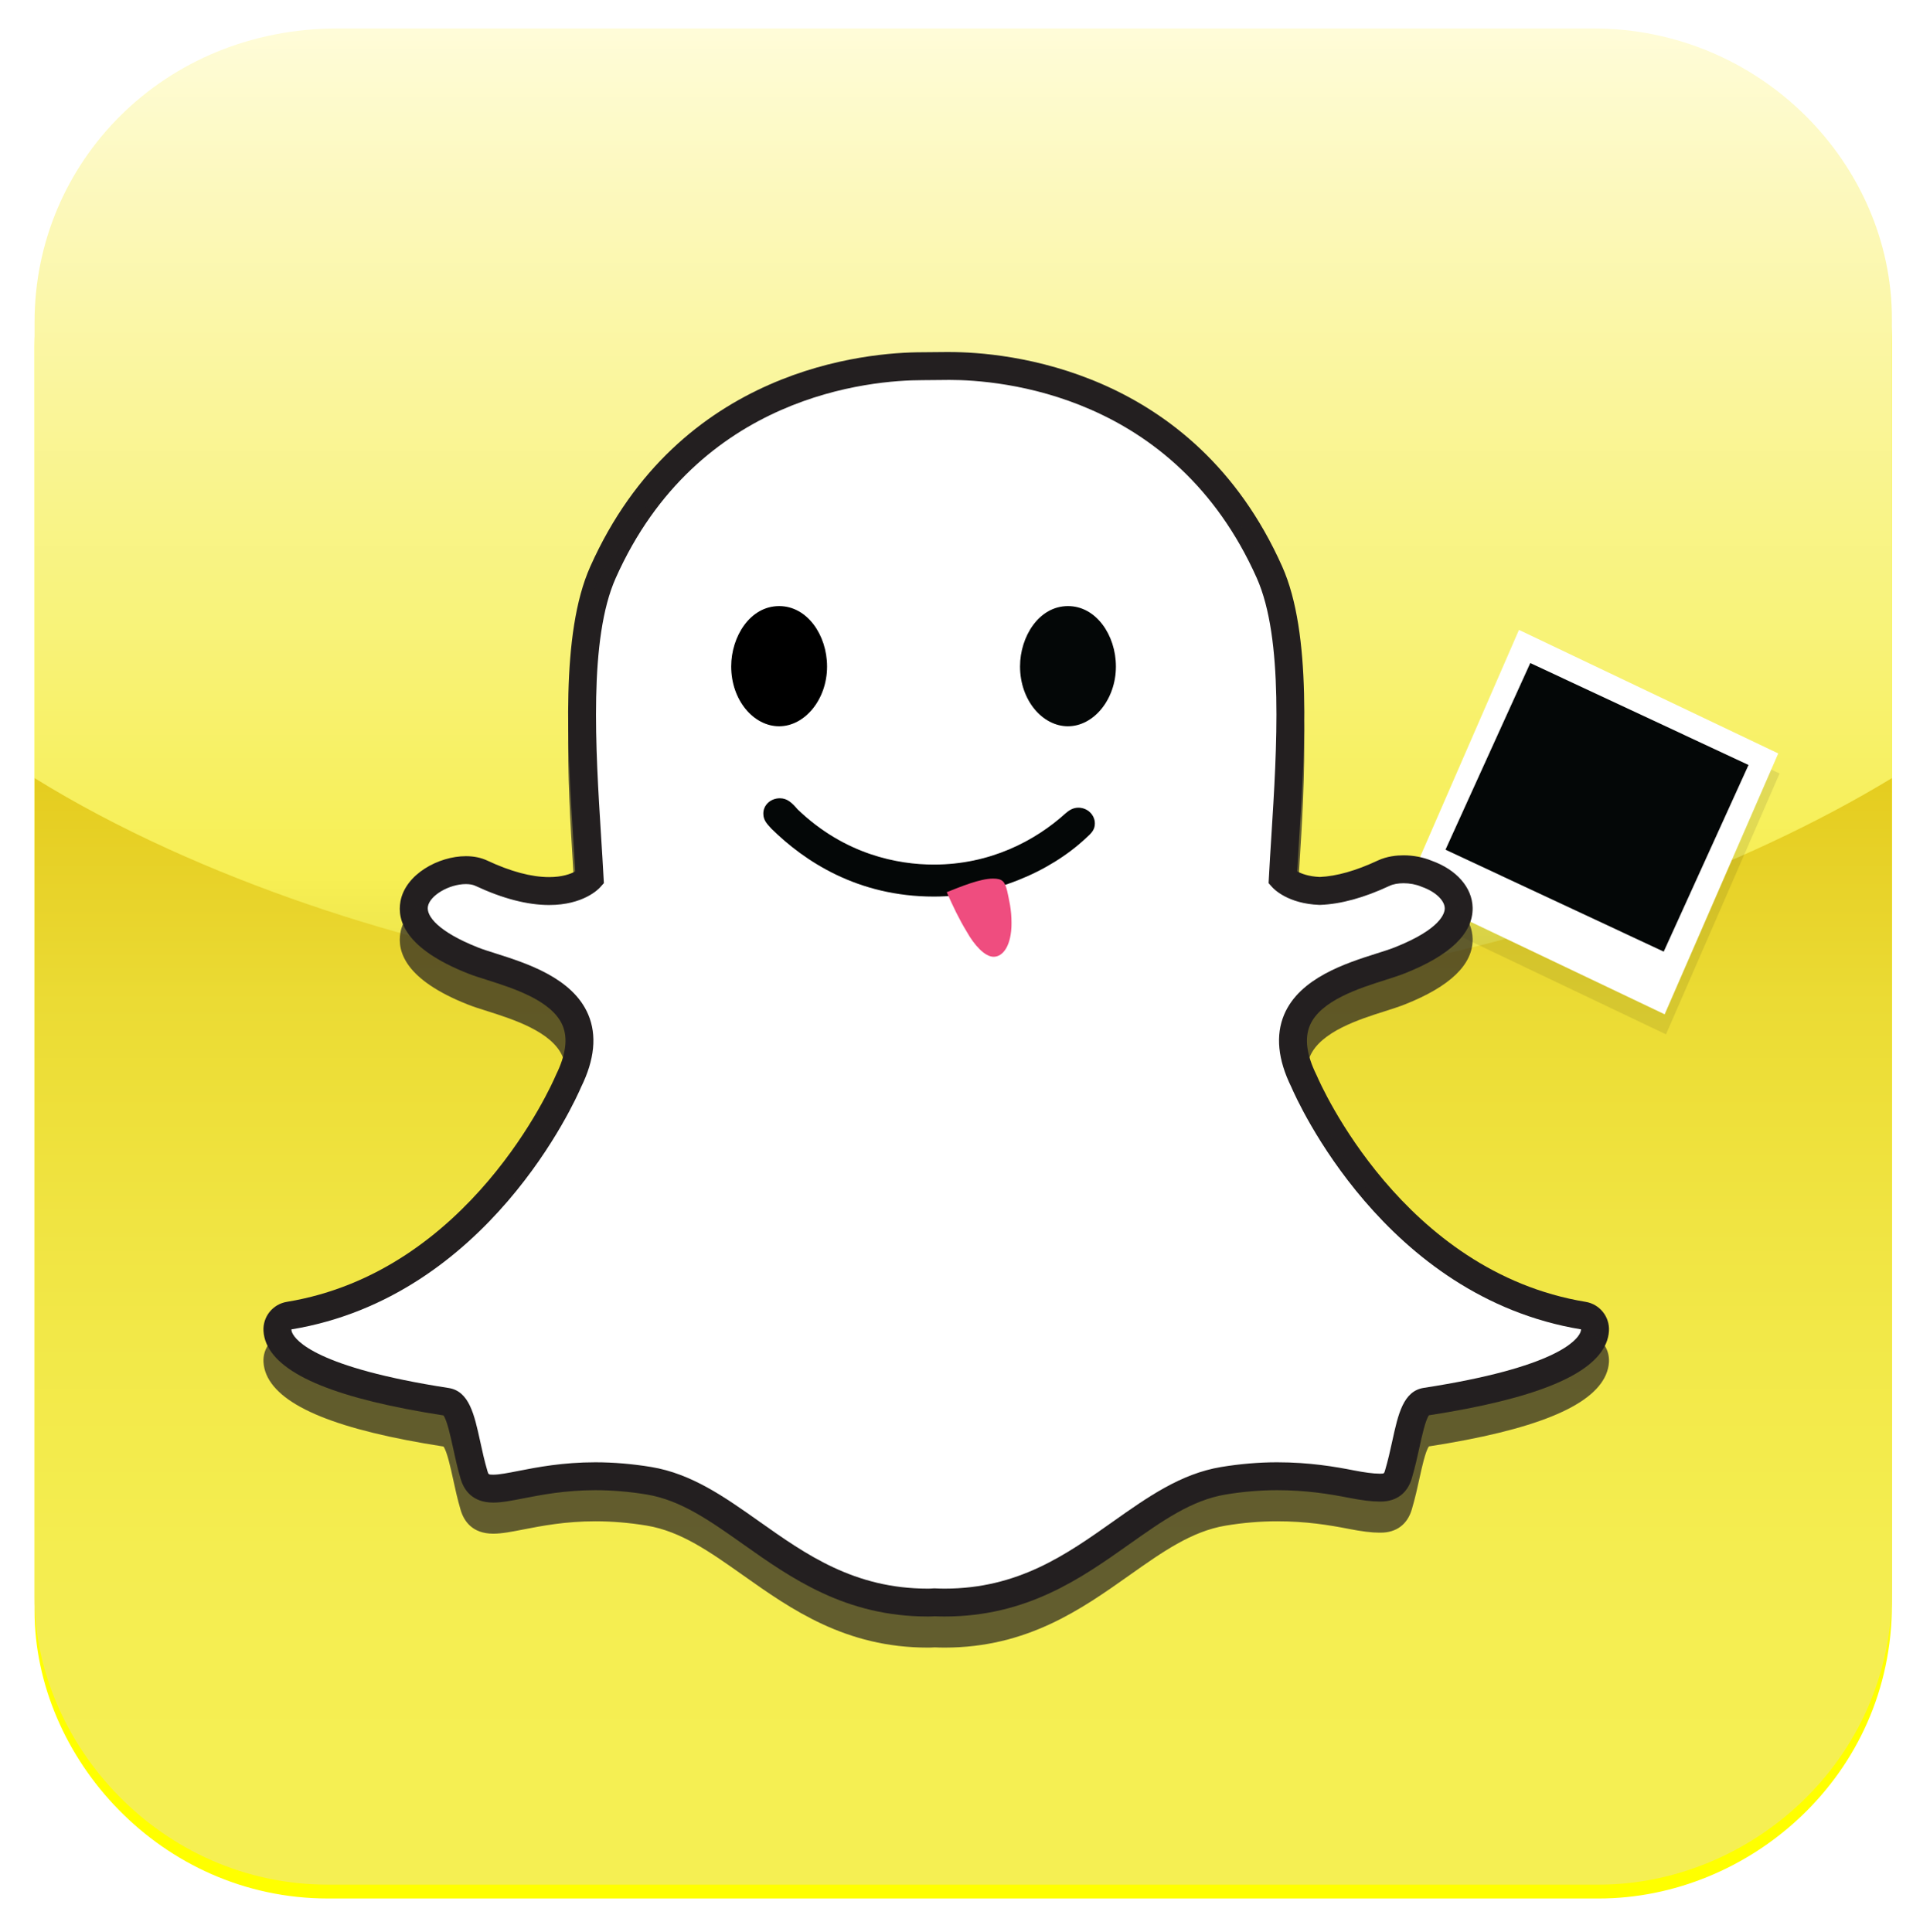 <?xml version="1.0" encoding="UTF-8" standalone="no"?>
<!-- Created with Inkscape (http://www.inkscape.org/) -->

<svg
   width="105.463mm"
   height="105.588mm"
   viewBox="0 0 105.463 105.588"
   version="1.1"
   id="svg5"
   inkscape:version="1.1.2 (b8e25be833, 2022-02-05)"
   sodipodi:docname="pictaboo.svg"
   xmlns:inkscape="http://www.inkscape.org/namespaces/inkscape"
   xmlns:sodipodi="http://sodipodi.sourceforge.net/DTD/sodipodi-0.dtd"
   xmlns:xlink="http://www.w3.org/1999/xlink"
   xmlns="http://www.w3.org/2000/svg"
   xmlns:svg="http://www.w3.org/2000/svg">
  <sodipodi:namedview
     id="namedview7"
     pagecolor="#ffffff"
     bordercolor="#666666"
     borderopacity="1.0"
     inkscape:pageshadow="2"
     inkscape:pageopacity="0.0"
     inkscape:pagecheckerboard="0"
     inkscape:document-units="mm"
     showgrid="false"
     inkscape:zoom="0.90583672"
     inkscape:cx="127.50642"
     inkscape:cy="160.073"
     inkscape:window-width="1920"
     inkscape:window-height="1017"
     inkscape:window-x="-8"
     inkscape:window-y="-8"
     inkscape:window-maximized="1"
     inkscape:current-layer="layer1" />
  <defs
     id="defs2">
    <linearGradient
       id="linearGradient2978"
       inkscape:collect="always">
      <stop
         id="stop2956"
         offset="0"
         style="stop-color:#f5ef53;stop-opacity:1" />
      <stop
         style="stop-color:#f5ef53;stop-opacity:1"
         offset="0.1"
         id="stop2958" />
      <stop
         id="stop2960"
         offset="0.2"
         style="stop-color:#f5ee52;stop-opacity:1" />
      <stop
         style="stop-color:#f4ed50;stop-opacity:1"
         offset="0.3"
         id="stop2962" />
      <stop
         id="stop2964"
         offset="0.4"
         style="stop-color:#f3eb4c;stop-opacity:1" />
      <stop
         style="stop-color:#f2e848;stop-opacity:1"
         offset="0.5"
         id="stop2966" />
      <stop
         id="stop2968"
         offset="0.6"
         style="stop-color:#f0e442;stop-opacity:1" />
      <stop
         style="stop-color:#eee03a;stop-opacity:1"
         offset="0.7"
         id="stop2970" />
      <stop
         id="stop2972"
         offset="0.8"
         style="stop-color:#ebdb34;stop-opacity:1" />
      <stop
         style="stop-color:#e8d32a;stop-opacity:1"
         offset="0.9"
         id="stop2974" />
      <stop
         id="stop2976"
         offset="1"
         style="stop-color:#e5cd20;stop-opacity:1" />
    </linearGradient>
    <linearGradient
       inkscape:collect="always"
       id="linearGradient2912">
      <stop
         style="stop-color:#fffcd9;stop-opacity:1"
         offset="0"
         id="stop2908" />
      <stop
         id="stop2916"
         offset="0.1"
         style="stop-color:#fdfac9;stop-opacity:1" />
      <stop
         style="stop-color:#fcf8b9;stop-opacity:1"
         offset="0.2"
         id="stop2918" />
      <stop
         id="stop2920"
         offset="0.3"
         style="stop-color:#fbf7a9;stop-opacity:1" />
      <stop
         style="stop-color:#faf59a;stop-opacity:1"
         offset="0.4"
         id="stop2922" />
      <stop
         id="stop2924"
         offset="0.5"
         style="stop-color:#f9f48b;stop-opacity:1" />
      <stop
         style="stop-color:#f8f37e;stop-opacity:1"
         offset="0.6"
         id="stop2926" />
      <stop
         id="stop2928"
         offset="0.7"
         style="stop-color:#f8f270;stop-opacity:1" />
      <stop
         style="stop-color:#f7f061;stop-opacity:1"
         offset="0.8"
         id="stop2930" />
      <stop
         id="stop2934"
         offset="0.9"
         style="stop-color:#f7ef54;stop-opacity:1" />
      <stop
         style="stop-color:#ebe349;stop-opacity:1"
         offset="1"
         id="stop2910" />
    </linearGradient>
    <linearGradient
       inkscape:collect="always"
       xlink:href="#linearGradient2912"
       id="linearGradient2914"
       x1="-173.869"
       y1="-142.964"
       x2="-173.869"
       y2="143.542"
       gradientUnits="userSpaceOnUse" />
    <linearGradient
       inkscape:collect="always"
       xlink:href="#linearGradient2978"
       id="linearGradient2954"
       x1="-277.652"
       y1="420.636"
       x2="-277.652"
       y2="86.467"
       gradientUnits="userSpaceOnUse" />
    <filter
       style="color-interpolation-filters:sRGB"
       inkscape:label="Drop Shadow"
       id="filter3287">
      <feFlood
         flood-opacity="0.498"
         flood-color="rgb(0,0,0)"
         result="flood"
         id="feFlood3277" />
      <feComposite
         in="flood"
         in2="SourceGraphic"
         operator="in"
         result="composite1"
         id="feComposite3279" />
      <feGaussianBlur
         in="composite1"
         stdDeviation="54.167"
         result="blur"
         id="feGaussianBlur3281" />
      <feOffset
         dx="-4.16334e-16"
         dy="23.7"
         result="offset"
         id="feOffset3283" />
      <feComposite
         in="SourceGraphic"
         in2="offset"
         operator="over"
         result="composite2"
         id="feComposite3285" />
    </filter>
    <filter
       style="color-interpolation-filters:sRGB"
       inkscape:label="Drop Shadow"
       id="filter3585"
       x="-0.02"
       y="-0.02"
       width="1.04"
       height="1.048">
      <feFlood
         flood-opacity="0.482"
         flood-color="rgb(0,0,0)"
         result="flood"
         id="feFlood3575" />
      <feComposite
         in="flood"
         in2="SourceGraphic"
         operator="in"
         result="composite1"
         id="feComposite3577" />
      <feGaussianBlur
         in="composite1"
         stdDeviation="4.688"
         result="blur"
         id="feGaussianBlur3579" />
      <feOffset
         dx="-4.16334e-16"
         dy="4.2"
         result="offset"
         id="feOffset3581" />
      <feComposite
         in="offset"
         in2="offset"
         operator="atop"
         result="composite2"
         id="feComposite3583" />
    </filter>
    <filter
       style="color-interpolation-filters:sRGB"
       inkscape:label="Drop Shadow"
       id="filter3778"
       x="-0.076"
       y="-0.081"
       width="1.153"
       height="1.187">
      <feFlood
         flood-opacity="0.482"
         flood-color="rgb(0,0,0)"
         result="flood"
         id="feFlood3768" />
      <feComposite
         in="flood"
         in2="SourceGraphic"
         operator="in"
         result="composite1"
         id="feComposite3770" />
      <feGaussianBlur
         in="composite1"
         stdDeviation="50.5"
         result="blur"
         id="feGaussianBlur3772" />
      <feOffset
         dx="-4.16334e-16"
         dy="36.719"
         result="offset"
         id="feOffset3774" />
      <feComposite
         in="offset"
         in2="offset"
         operator="atop"
         result="composite2"
         id="feComposite3776" />
    </filter>
    <filter
       inkscape:collect="always"
       style="color-interpolation-filters:sRGB"
       id="filter2077"
       x="-0.298"
       y="-0.307"
       width="1.596"
       height="1.613">
      <feGaussianBlur
         inkscape:collect="always"
         stdDeviation="1.936"
         id="feGaussianBlur2079" />
    </filter>
  </defs>
  <g
     inkscape:label="Layer 1"
     inkscape:groupmode="layer"
     id="layer1"
     transform="translate(-93.68,-88.257)">
    <g
       inkscape:label="Layer 1"
       id="layer1-1"
       transform="matrix(0.406,0,0,0.406,228.471,0.748)"
       style="display:inline;opacity:1">
      <g
         id="g3549"
         style="display:inline;fill:#ffff00;filter:url(#filter3585)"
         transform="matrix(0.444,0,0,0.444,-203.763,282.511)">
        <path
           style="opacity:1;fill:#ffff00;fill-opacity:1;stroke:none;stroke-width:0.132;stroke-linecap:round;stroke-miterlimit:2.613;stroke-dasharray:none;stroke-opacity:1"
           d="m -278.342,85.069 v 248.311 c 0,44.401 38.236,87.18 88.957,87.18 h 385.177 c 45.611,0 88.9,-37.149 88.9,-89.165 V 85.069 Z"
           id="path3545"
           inkscape:connector-curvature="0"
           sodipodi:nodetypes="ccccccc" />
        <path
           style="opacity:1;fill:#ffff00;fill-opacity:1;stroke:none;stroke-width:0.132;stroke-linecap:round;stroke-miterlimit:2.613;stroke-dasharray:none;stroke-opacity:1"
           d="m -278.342,85.069 c 50.266,31.157 116.025,51.372 164.597,58.723 l 234.251,-0.007 c 57.599,-8.84 119.315,-31.492 164.185,-58.716 V -50.865 c 0,-47.052 -39.794,-88.106 -90.487,-88.106 h -380.691 c -52.744,0 -91.854,40.554 -91.854,88.947 z"
           id="path3547"
           inkscape:connector-curvature="0"
           sodipodi:nodetypes="ccccccccc" />
      </g>
      <g
         id="g3291"
         transform="matrix(0.444,0,0,0.444,-203.763,282.511)"
         style="display:inline">
        <path
           sodipodi:nodetypes="ccccccc"
           inkscape:connector-curvature="0"
           id="path2898"
           d="m -278.342,85.069 v 248.311 c 0,44.401 38.236,87.18 88.957,87.18 h 385.177 c 45.611,0 88.9,-37.149 88.9,-89.165 V 85.069 Z"
           style="opacity:1;fill:url(#linearGradient2954);fill-opacity:1;stroke:none;stroke-width:0.132;stroke-linecap:round;stroke-miterlimit:2.613;stroke-dasharray:none;stroke-opacity:1" />
        <path
           sodipodi:nodetypes="ccccccccc"
           inkscape:connector-curvature="0"
           id="path2896"
           d="m -278.342,85.069 c 50.266,31.157 116.025,51.372 164.597,58.723 l 234.251,-0.007 c 57.599,-8.84 119.315,-31.492 164.185,-58.716 V -54.102 c 0,-47.052 -39.794,-88.106 -90.487,-88.106 h -380.691 c -52.744,0 -91.854,40.554 -91.854,88.947 z"
           style="display:inline;opacity:1;fill:url(#linearGradient2914);fill-opacity:1;stroke:none;stroke-width:0.132;stroke-linecap:round;stroke-miterlimit:2.613;stroke-dasharray:none;stroke-opacity:1" />
      </g>
      <g
         id="g2087"
         transform="matrix(2.464,-0.024,0.023,2.542,-454.928,-135.748)"
         style="display:inline">
        <path
           id="rect1924-5-4"
           style="display:inline;opacity:0.3;mix-blend-mode:normal;fill:#000000;fill-opacity:1;fill-rule:evenodd;stroke-width:10.342;paint-order:markers stroke fill;filter:url(#filter2077)"
           d="m 191.45,100.053 9e-5,15.149 15.597,-4e-5 -8e-5,-15.149 z"
           transform="matrix(0.904,0.428,-0.418,0.908,0.063,1.063)" />
        <rect
           style="display:inline;fill:#ffffff;fill-opacity:1;fill-rule:evenodd;stroke-width:10.342;paint-order:markers stroke fill"
           id="rect1924-5"
           width="15.597"
           height="15.149"
           x="191.45"
           y="100.053"
           transform="matrix(0.904,0.428,-0.418,0.908,0,0)" />
        <rect
           style="display:inline;fill:#040707;fill-opacity:1;fill-rule:evenodd;stroke-width:8.038;paint-order:markers stroke fill"
           id="rect1924"
           width="13.086"
           height="10.908"
           x="194.43"
           y="102.767"
           transform="matrix(0.907,0.421,-0.433,0.902,0,0)" />
      </g>
      <g
         style="fill:#231f20;fill-opacity:1;stroke:none"
         transform="matrix(0.114,0,0,0.114,-20.038,293.944)"
         id="g3593">
        <g
           style="fill:#231f20;fill-opacity:1;stroke:none"
           transform="matrix(31.146,0,0,-31.146,-1615.8,-239.147)"
           id="g3591">
          <path
             sodipodi:nodetypes="cccscccscsccccccccccccscsccscsccscscsccccscccccccccsccccccc"
             inkscape:connector-curvature="0"
             id="path3589"
             style="display:inline;fill:#231f20;fill-opacity:1;fill-rule:nonzero;stroke:none"
             d="m 0,1.057 h -0.002 -0.125 c 0,0 -0.817,-0.008 -0.882,-0.008 -2.104,0 -9.235,-0.587 -12.599,-8.129 -1.132,-2.538 -0.861,-6.848 -0.643,-10.311 0.026,-0.408 0.053,-0.832 0.076,-1.242 -0.174,-0.096 -0.492,-0.216 -0.992,-0.216 -0.668,0 -1.457,0.21 -2.346,0.627 -0.236,0.11 -0.508,0.166 -0.808,0.166 -1.041,0 -2.286,-0.685 -2.479,-1.705 -0.14,-0.735 0.189,-1.807 2.551,-2.74 0.213,-0.085 0.469,-0.166 0.74,-0.251 0.976,-0.31 2.451,-0.778 2.852,-1.721 0.207,-0.489 0.124,-1.118 -0.246,-1.868 -0.008,-0.017 -0.016,-0.034 -0.023,-0.052 -0.13,-0.302 -3.252,-7.419 -10.184,-8.56 -0.533,-0.088 -0.914,-0.564 -0.884,-1.103 0.009,-0.161 0.047,-0.32 0.112,-0.475 0.521,-1.216 2.715,-2.108 6.711,-2.728 0.134,-0.18 0.273,-0.818 0.358,-1.207 0.083,-0.384 0.169,-0.779 0.292,-1.197 0.12,-0.41 0.433,-0.9 1.237,-0.9 0.325,0 0.709,0.075 1.152,0.162 0.666,0.13 1.578,0.308 2.719,0.308 0.633,0 1.289,-0.055 1.949,-0.164 1.289,-0.215 2.385,-0.99 3.653,-1.886 1.817,-1.285 3.875,-2.739 7.002,-2.739 0.086,0 0.172,0.002 0.258,0.009 0.101,-0.005 0.233,-0.009 0.373,-0.009 3.128,0 5.186,1.454 7.001,2.738 1.271,0.898 2.366,1.672 3.655,1.887 0.66,0.109 1.316,0.164 1.949,0.164 1.089,0 1.95,-0.138 2.718,-0.288 0.482,-0.095 0.869,-0.143 1.152,-0.143 h 0.03 0.029 c 0.594,0 1.013,0.314 1.179,0.883 0.121,0.409 0.207,0.794 0.292,1.184 0.085,0.388 0.223,1.023 0.356,1.203 3.997,0.62 6.191,1.51 6.711,2.721 0.066,0.155 0.105,0.316 0.114,0.478 0.03,0.54 -0.351,1.014 -0.884,1.102 -6.935,1.143 -10.055,8.259 -10.184,8.561 -0.007,0.017 -0.015,0.034 -0.024,0.051 -0.37,0.751 -0.452,1.379 -0.245,1.868 0.4,0.943 1.875,1.411 2.851,1.72 0.273,0.087 0.529,0.169 0.74,0.252 1.729,0.683 2.596,1.521 2.578,2.492 -0.015,0.763 -0.609,1.443 -1.553,1.78 l -0.003,10e-4 c -0.317,0.132 -0.694,0.204 -1.063,0.204 -0.253,0 -0.627,-0.034 -0.977,-0.198 -0.822,-0.385 -1.561,-0.595 -2.198,-0.623 -0.423,0.019 -0.699,0.126 -0.857,0.213 0.02,0.351 0.043,0.713 0.066,1.091 l 0.009,0.147 c 0.219,3.465 0.49,7.779 -0.642,10.318 C 9.256,0.47 2.11,1.057 0,1.057" />
        </g>
      </g>
      <g
         id="g3610"
         transform="matrix(0.114,0,0,0.114,-20.038,293.944)"
         style="opacity:0.7;fill:#231f20;fill-opacity:1;stroke:none;filter:url(#filter3778)">
        <g
           id="g3608"
           transform="matrix(31.146,0,0,-31.146,-1615.8,-239.147)"
           style="fill:#231f20;fill-opacity:1;stroke:none">
          <path
             d="m 0,1.057 h -0.002 -0.125 c 0,0 -0.817,-0.008 -0.882,-0.008 -2.104,0 -9.235,-0.587 -12.599,-8.129 -1.132,-2.538 -0.861,-6.848 -0.643,-10.311 0.026,-0.408 0.053,-0.832 0.076,-1.242 -0.174,-0.096 -0.492,-0.216 -0.992,-0.216 -0.668,0 -1.457,0.21 -2.346,0.627 -0.236,0.11 -0.508,0.166 -0.808,0.166 -1.041,0 -2.286,-0.685 -2.479,-1.705 -0.14,-0.735 0.189,-1.807 2.551,-2.74 0.213,-0.085 0.469,-0.166 0.74,-0.251 0.976,-0.31 2.451,-0.778 2.852,-1.721 0.207,-0.489 0.124,-1.118 -0.246,-1.868 -0.008,-0.017 -0.016,-0.034 -0.023,-0.052 -0.13,-0.302 -3.252,-7.419 -10.184,-8.56 -0.533,-0.088 -0.914,-0.564 -0.884,-1.103 0.009,-0.161 0.047,-0.32 0.112,-0.475 0.521,-1.216 2.715,-2.108 6.711,-2.728 0.134,-0.18 0.273,-0.818 0.358,-1.207 0.083,-0.384 0.169,-0.779 0.292,-1.197 0.12,-0.41 0.433,-0.9 1.237,-0.9 0.325,0 0.709,0.075 1.152,0.162 0.666,0.13 1.578,0.308 2.719,0.308 0.633,0 1.289,-0.055 1.949,-0.164 1.289,-0.215 2.385,-0.99 3.653,-1.886 1.817,-1.285 3.875,-2.739 7.002,-2.739 0.086,0 0.172,0.002 0.258,0.009 0.101,-0.005 0.233,-0.009 0.373,-0.009 3.128,0 5.186,1.454 7.001,2.738 1.271,0.898 2.366,1.672 3.655,1.887 0.66,0.109 1.316,0.164 1.949,0.164 1.089,0 1.95,-0.138 2.718,-0.288 0.482,-0.095 0.869,-0.143 1.152,-0.143 h 0.03 0.029 c 0.594,0 1.013,0.314 1.179,0.883 0.121,0.409 0.207,0.794 0.292,1.184 0.085,0.388 0.223,1.023 0.356,1.203 3.997,0.62 6.191,1.51 6.711,2.721 0.066,0.155 0.105,0.316 0.114,0.478 0.03,0.54 -0.351,1.014 -0.884,1.102 -6.935,1.143 -10.055,8.259 -10.184,8.561 -0.007,0.017 -0.015,0.034 -0.024,0.051 -0.37,0.751 -0.452,1.379 -0.245,1.868 0.4,0.943 1.875,1.411 2.851,1.72 0.273,0.087 0.529,0.169 0.74,0.252 1.729,0.683 2.596,1.521 2.578,2.492 -0.015,0.763 -0.609,1.443 -1.553,1.78 l -0.003,10e-4 c -0.317,0.132 -0.694,0.204 -1.063,0.204 -0.253,0 -0.627,-0.034 -0.977,-0.198 -0.822,-0.385 -1.561,-0.595 -2.198,-0.623 -0.423,0.019 -0.699,0.126 -0.857,0.213 0.02,0.351 0.043,0.713 0.066,1.091 l 0.009,0.147 c 0.219,3.465 0.49,7.779 -0.642,10.318 C 9.256,0.47 2.11,1.057 0,1.057"
             style="display:inline;fill:#231f20;fill-opacity:1;fill-rule:nonzero;stroke:none"
             id="path3606"
             inkscape:connector-curvature="0"
             sodipodi:nodetypes="cccscccscsccccccccccccscsccscsccscscsccccscccccccccsccccccc" />
        </g>
      </g>
      <path
         style="opacity:1;fill:none;fill-opacity:1;stroke:#ff0000;stroke-width:0;stroke-linecap:round;stroke-miterlimit:2.613;stroke-dasharray:none;stroke-opacity:1"
         d="m -227.072,325.028 c 11.682,11.517 26.604,1.108 40.174,1.508"
         id="path2886"
         inkscape:connector-curvature="0"
         sodipodi:nodetypes="cc" />
      <g
         style="fill:#ffffff;fill-opacity:1;stroke:none"
         transform="matrix(0.114,0,0,0.114,-20.038,293.944)"
         id="g3011">
        <g
           style="fill:#ffffff;fill-opacity:1;stroke:none"
           transform="matrix(31.146,0,0,-31.146,-1615.8,-239.147)"
           id="g3009">
          <path
             inkscape:connector-curvature="0"
             id="path3007"
             style="display:inline;fill:#ffffff;fill-opacity:1;fill-rule:nonzero;stroke:none"
             d="m 0,0 c 1.921,0 8.538,-0.516 11.656,-7.507 1.027,-2.301 0.764,-6.471 0.553,-9.821 -0.034,-0.532 -0.066,-1.047 -0.092,-1.539 l -0.012,-0.211 0.142,-0.158 c 0.056,-0.063 0.59,-0.621 1.777,-0.667 l 0.02,-0.001 0.019,0.001 c 0.785,0.03 1.669,0.273 2.63,0.723 0.14,0.066 0.329,0.098 0.528,0.098 0.227,0 0.468,-0.042 0.667,-0.126 l 0.03,-0.012 c 0.503,-0.176 0.859,-0.509 0.865,-0.81 0.003,-0.171 -0.125,-0.783 -1.909,-1.488 -0.175,-0.069 -0.405,-0.142 -0.671,-0.226 -1.161,-0.369 -2.915,-0.925 -3.506,-2.315 -0.332,-0.785 -0.242,-1.71 0.271,-2.75 0.211,-0.491 3.524,-7.958 10.984,-9.187 -0.002,-0.035 -0.011,-0.074 -0.031,-0.12 -0.126,-0.298 -0.93,-1.326 -5.93,-2.097 -0.783,-0.121 -0.974,-0.998 -1.197,-2.018 -0.079,-0.364 -0.162,-0.732 -0.274,-1.113 -0.034,-0.115 -0.04,-0.122 -0.164,-0.122 h -0.059 c -0.221,0 -0.559,0.046 -0.949,0.122 -0.709,0.139 -1.68,0.309 -2.921,0.309 -0.692,0 -1.406,-0.061 -2.122,-0.179 -1.53,-0.255 -2.775,-1.135 -4.093,-2.066 -1.769,-1.252 -3.599,-2.545 -6.39,-2.545 -0.121,0 -0.24,0.004 -0.36,0.01 l -0.031,10e-4 -0.032,-0.002 c -0.068,-0.006 -0.137,-0.009 -0.208,-0.009 -2.791,0 -4.621,1.293 -6.39,2.544 -1.318,0.932 -2.563,1.812 -4.092,2.067 -0.716,0.118 -1.43,0.179 -2.122,0.179 -1.241,0 -2.212,-0.189 -2.922,-0.328 -0.39,-0.077 -0.727,-0.142 -0.949,-0.142 -0.18,0 -0.184,0.01 -0.222,0.141 -0.112,0.381 -0.195,0.759 -0.274,1.123 -0.223,1.02 -0.416,1.902 -1.197,2.023 -5.001,0.772 -5.804,1.802 -5.931,2.099 -0.02,0.046 -0.028,0.087 -0.03,0.122 7.459,1.229 10.773,8.695 10.984,9.188 0.512,1.04 0.603,1.964 0.27,2.749 -0.59,1.391 -2.344,1.947 -3.506,2.316 -0.266,0.084 -0.496,0.157 -0.67,0.226 -1.508,0.596 -1.971,1.195 -1.901,1.559 0.079,0.419 0.806,0.845 1.44,0.845 0.142,0 0.267,-0.022 0.359,-0.066 1.03,-0.482 1.971,-0.727 2.795,-0.727 1.296,0 1.874,0.603 1.935,0.672 l 0.141,0.157 -0.012,0.21 c -0.026,0.492 -0.059,1.006 -0.092,1.537 -0.211,3.351 -0.474,7.518 0.553,9.82 3.106,6.965 9.69,7.502 11.634,7.502 0.048,0 0.893,0.008 0.893,0.008 C -0.079,0 -0.041,0 0,0"
             sodipodi:nodetypes="ccccccccccsccccccccccccsscsccscccsccscsccccccccccscscccccscc" />
        </g>
      </g>
      <path
         style="opacity:1;fill:#040707;fill-opacity:1;stroke:none;stroke-width:0.011;stroke-linecap:round;stroke-miterlimit:2.613;stroke-dasharray:none;stroke-opacity:1"
         d="m -229.261,325.057 c 0,-1.194 1.022,-2.06 2.226,-2.06 0.995,0 1.611,0.594 2.385,1.491 6.375,6.124 13.546,7.435 18.349,7.435 7.578,0 13.645,-3.208 17.701,-6.88 0.48,-0.427 1.028,-0.778 1.736,-0.778 1.256,0 2.226,0.985 2.226,2.118 0,0.823 -0.409,1.281 -1.21,1.988 -4.879,4.569 -12.578,7.859 -20.453,7.859 -10.292,0 -17.431,-4.77 -21.859,-9.124 -0.586,-0.646 -1.101,-1.126 -1.101,-2.049 z"
         id="path2888"
         inkscape:connector-curvature="0"
         sodipodi:nodetypes="ccccccccccc" />
      <path
         style="opacity:1;fill:#ef4d7f;fill-opacity:1;stroke:none;stroke-width:0.011;stroke-linecap:round;stroke-miterlimit:2.613;stroke-dasharray:none;stroke-opacity:1"
         d="m -198.265,344.335 c -1.183,0 -2.611,-1.568 -3.622,-3.384 -1.048,-1.719 -1.853,-3.428 -2.687,-5.312 1.863,-0.733 4.459,-1.829 6.23,-1.829 1.306,0 1.588,0.433 1.895,1.625 0.256,1.23 0.594,2.459 0.594,4.376 0,2.963 -1.111,4.524 -2.41,4.524 z"
         id="path2890"
         inkscape:connector-curvature="0"
         sodipodi:nodetypes="ccccccc" />
      <path
         style="opacity:1;fill:#000000;fill-opacity:1;stroke:none;stroke-width:0.012;stroke-linecap:round;stroke-miterlimit:2.613;stroke-dasharray:none;stroke-opacity:1"
         d="m -227.137,313.306 c -3.41,0 -6.449,-3.481 -6.449,-8.061 0,-3.999 2.533,-8.119 6.459,-8.119 3.746,0 6.444,3.87 6.444,8.141 0,4.434 -3.002,8.039 -6.454,8.039 z"
         id="path2892"
         inkscape:connector-curvature="0"
         sodipodi:nodetypes="ccccc" />
      <path
         style="display:inline;fill:#040707;fill-opacity:1;stroke:none;stroke-width:0.012;stroke-linecap:round;stroke-miterlimit:2.613;stroke-dasharray:none;stroke-opacity:1"
         d="m -188.259,313.306 c -3.411,0 -6.45,-3.481 -6.45,-8.061 0,-3.999 2.533,-8.119 6.459,-8.119 3.746,0 6.445,3.869 6.445,8.141 0,4.433 -3.002,8.038 -6.454,8.038 z"
         id="path2892-2"
         inkscape:connector-curvature="0"
         sodipodi:nodetypes="ccccc" />
    </g>
  </g>
</svg>
